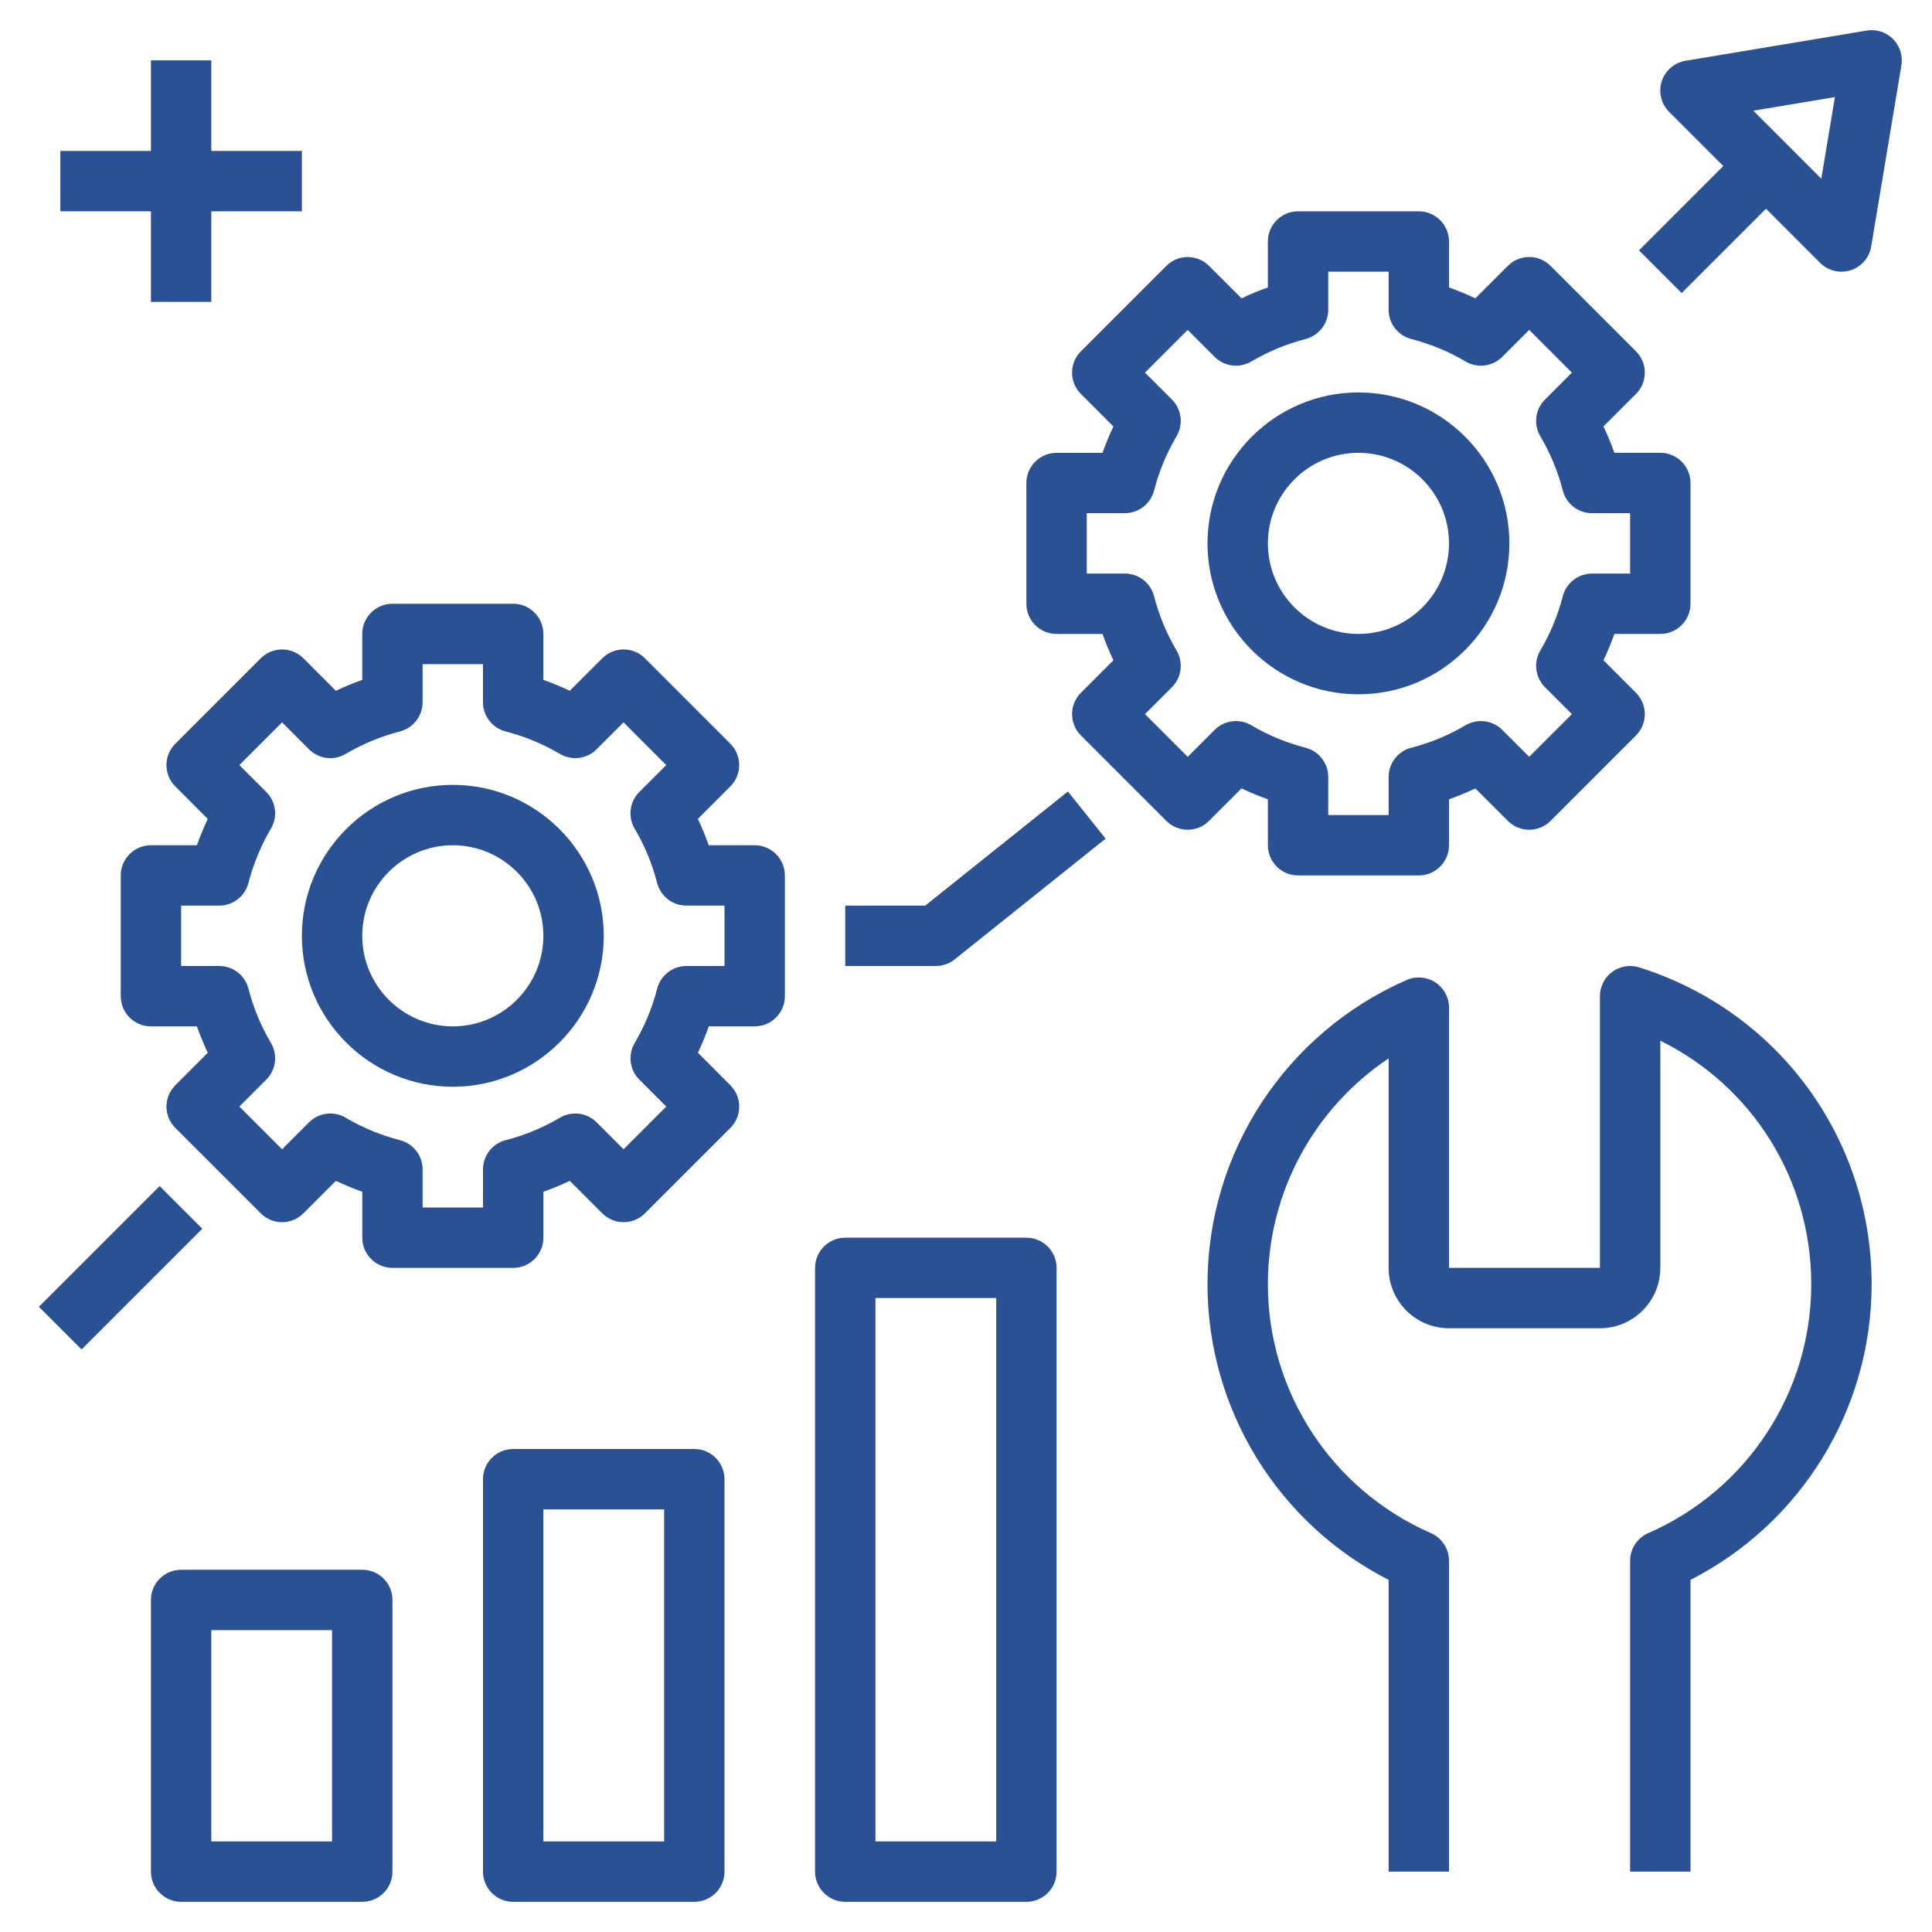 <svg height='100px' width='100px'  fill="#295193" xmlns="http://www.w3.org/2000/svg" xmlns:xlink="http://www.w3.org/1999/xlink" version="1.1" x="0px" y="0px" viewBox="0 0 64 64" style="enable-background:new 0 0 64 64;" xml:space="preserve"><path d="M47.547,32.542c-0.281-0.184-0.639-0.214-0.948-0.079C42.59,34.215,40,38.171,40,42.541c0,4.147,2.334,7.923,6,9.795V62h2  V51.703c0-0.397-0.235-0.757-0.599-0.916C44.12,49.352,42,46.115,42,42.541c0-3.036,1.529-5.829,4-7.48V42c0,1.103,0.897,2,2,2h5  c1.103,0,2-0.897,2-2v-7.525c3.039,1.498,5,4.588,5,8.066c0,3.575-2.12,6.812-5.4,8.246c-0.364,0.159-0.6,0.519-0.6,0.916V62h2  v-9.665c3.666-1.872,6-5.646,6-9.794c0-4.831-3.095-9.048-7.7-10.495c-0.304-0.095-0.635-0.041-0.892,0.148S53,32.682,53,33v9h-5  v-8.622C48,33.041,47.83,32.726,47.547,32.542z"></path><path d="M35,21h1.522c0.105,0.298,0.226,0.589,0.361,0.873l-1.076,1.077c-0.391,0.391-0.391,1.023,0,1.414l2.829,2.829  c0.391,0.391,1.023,0.391,1.414,0l1.077-1.076c0.284,0.135,0.575,0.256,0.873,0.361V28c0,0.552,0.448,1,1,1h4c0.552,0,1-0.448,1-1  v-1.522c0.298-0.105,0.589-0.226,0.873-0.361l1.077,1.076c0.391,0.391,1.023,0.391,1.414,0l2.829-2.829  c0.391-0.391,0.391-1.023,0-1.414l-1.076-1.077c0.135-0.284,0.256-0.575,0.361-0.873H55c0.552,0,1-0.448,1-1v-4c0-0.552-0.448-1-1-1  h-1.522c-0.105-0.298-0.226-0.589-0.361-0.873l1.076-1.077c0.391-0.391,0.391-1.023,0-1.414l-2.829-2.829  c-0.391-0.391-1.023-0.391-1.414,0l-1.077,1.076C48.589,9.749,48.298,9.628,48,9.522V8c0-0.552-0.448-1-1-1h-4c-0.552,0-1,0.448-1,1  v1.522c-0.298,0.105-0.589,0.226-0.873,0.361L40.05,8.808c-0.391-0.391-1.023-0.391-1.414,0l-2.829,2.829  c-0.391,0.391-0.391,1.023,0,1.414l1.076,1.077c-0.135,0.284-0.256,0.575-0.361,0.873H35c-0.552,0-1,0.448-1,1v4  C34,20.552,34.448,21,35,21z M36,17h1.262c0.456,0,0.854-0.309,0.968-0.75c0.164-0.635,0.414-1.24,0.745-1.799  c0.232-0.393,0.168-0.893-0.154-1.215l-0.892-0.892l1.415-1.415l0.892,0.892c0.323,0.323,0.822,0.386,1.215,0.154  c0.56-0.331,1.165-0.581,1.799-0.745c0.441-0.114,0.75-0.512,0.75-0.968V9h2v1.262c0,0.456,0.309,0.854,0.75,0.968  c0.635,0.164,1.24,0.414,1.799,0.745c0.393,0.232,0.893,0.168,1.215-0.154l0.892-0.892l1.415,1.415l-0.892,0.892  c-0.323,0.322-0.386,0.823-0.154,1.215c0.331,0.56,0.581,1.165,0.745,1.799c0.114,0.441,0.512,0.75,0.968,0.75H54v2h-1.262  c-0.456,0-0.854,0.309-0.968,0.75c-0.164,0.635-0.414,1.24-0.745,1.799c-0.232,0.393-0.168,0.893,0.154,1.215l0.892,0.892  l-1.415,1.415l-0.892-0.892c-0.323-0.322-0.821-0.385-1.215-0.154c-0.56,0.331-1.165,0.581-1.799,0.745  C46.309,24.883,46,25.282,46,25.738V27h-2v-1.262c0-0.456-0.309-0.854-0.75-0.968c-0.635-0.164-1.24-0.414-1.799-0.745  c-0.394-0.232-0.894-0.168-1.215,0.154l-0.892,0.892l-1.415-1.415l0.892-0.892c0.323-0.322,0.386-0.823,0.154-1.215  c-0.331-0.56-0.581-1.165-0.745-1.799C38.117,19.309,37.718,19,37.262,19H36V17z"></path><path d="M45,23c2.757,0,5-2.243,5-5s-2.243-5-5-5s-5,2.243-5,5S42.243,23,45,23z M45,15c1.654,0,3,1.346,3,3s-1.346,3-3,3  s-3-1.346-3-3S43.346,15,45,15z"></path><path d="M8.636,21.808l-2.829,2.829c-0.391,0.391-0.391,1.023,0,1.414l1.076,1.077C6.749,27.411,6.628,27.702,6.522,28H5  c-0.552,0-1,0.448-1,1v4c0,0.552,0.448,1,1,1h1.522c0.105,0.298,0.226,0.589,0.361,0.873L5.808,35.95  c-0.391,0.391-0.391,1.023,0,1.414l2.829,2.829c0.391,0.391,1.023,0.391,1.414,0l1.077-1.076c0.284,0.135,0.575,0.256,0.873,0.361  V41c0,0.552,0.448,1,1,1h4c0.552,0,1-0.448,1-1v-1.522c0.298-0.105,0.589-0.226,0.873-0.361l1.077,1.076  c0.391,0.391,1.023,0.391,1.414,0l2.829-2.829c0.391-0.391,0.391-1.023,0-1.414l-1.076-1.077c0.135-0.284,0.256-0.575,0.361-0.873  H25c0.552,0,1-0.448,1-1v-4c0-0.552-0.448-1-1-1h-1.522c-0.105-0.298-0.226-0.589-0.361-0.873l1.076-1.077  c0.391-0.391,0.391-1.023,0-1.414l-2.829-2.829c-0.391-0.391-1.023-0.391-1.414,0l-1.077,1.076  c-0.284-0.135-0.575-0.256-0.873-0.361V21c0-0.552-0.448-1-1-1h-4c-0.552,0-1,0.448-1,1v1.522c-0.298,0.105-0.589,0.226-0.873,0.361  l-1.077-1.076C9.66,21.417,9.027,21.417,8.636,21.808z M10.235,24.821c0.323,0.323,0.823,0.386,1.215,0.154  c0.56-0.331,1.165-0.581,1.799-0.745c0.441-0.114,0.75-0.512,0.75-0.968V22h2v1.262c0,0.456,0.309,0.854,0.75,0.968  c0.635,0.164,1.24,0.414,1.799,0.745c0.392,0.231,0.893,0.167,1.215-0.154l0.892-0.892l1.415,1.415l-0.892,0.892  c-0.323,0.322-0.386,0.823-0.154,1.215c0.331,0.56,0.581,1.165,0.745,1.799c0.114,0.441,0.512,0.75,0.968,0.75H24v2h-1.262  c-0.456,0-0.854,0.309-0.968,0.75c-0.164,0.635-0.414,1.24-0.745,1.799c-0.232,0.393-0.168,0.893,0.154,1.215l0.892,0.892  l-1.415,1.415l-0.892-0.892c-0.322-0.322-0.822-0.385-1.215-0.154c-0.56,0.331-1.165,0.581-1.799,0.745  C16.309,37.883,16,38.282,16,38.738V40h-2v-1.262c0-0.456-0.309-0.854-0.75-0.968c-0.635-0.164-1.24-0.414-1.799-0.745  c-0.394-0.232-0.893-0.169-1.215,0.154l-0.892,0.892l-1.415-1.415l0.892-0.892c0.323-0.322,0.386-0.823,0.154-1.215  c-0.331-0.56-0.581-1.165-0.745-1.799C8.117,32.309,7.718,32,7.262,32H6v-2h1.262c0.456,0,0.854-0.309,0.968-0.75  c0.164-0.635,0.414-1.24,0.745-1.799c0.232-0.393,0.168-0.893-0.154-1.215l-0.892-0.892l1.415-1.415L10.235,24.821z"></path><path d="M15,36c2.757,0,5-2.243,5-5s-2.243-5-5-5s-5,2.243-5,5S12.243,36,15,36z M15,28c1.654,0,3,1.346,3,3s-1.346,3-3,3  s-3-1.346-3-3S13.346,28,15,28z"></path><path d="M55.707,9.707L58.5,6.914l1.793,1.793C60.483,8.897,60.739,9,61,9c0.102,0,0.205-0.016,0.305-0.048  c0.357-0.114,0.62-0.418,0.681-0.788l1-6c0.053-0.319-0.051-0.643-0.279-0.872c-0.228-0.229-0.552-0.333-0.872-0.279l-6,1  c-0.369,0.062-0.673,0.324-0.788,0.681s-0.02,0.748,0.245,1.012L57.086,5.5l-2.793,2.793L55.707,9.707z M60.784,3.216l-0.451,2.703  l-2.252-2.252L60.784,3.216z"></path><rect x="1.172" y="41" transform="matrix(0.707 -0.707 0.707 0.707 -28.527 15.13)" width="5.657" height="2"></rect><path d="M31.625,31.781l5-4l-1.249-1.562L30.649,30H28v2h3C31.227,32,31.447,31.923,31.625,31.781z"></path><polygon points="5,10 7,10 7,7 10,7 10,5 7,5 7,2 5,2 5,5 2,5 2,7 5,7 "></polygon><path d="M6,52c-0.552,0-1,0.448-1,1v9c0,0.552,0.448,1,1,1h6c0.552,0,1-0.448,1-1v-9c0-0.552-0.448-1-1-1H6z M11,61H7v-7h4V61z"></path><path d="M17,48c-0.552,0-1,0.448-1,1v13c0,0.552,0.448,1,1,1h6c0.552,0,1-0.448,1-1V49c0-0.552-0.448-1-1-1H17z M22,61h-4V50h4V61z"></path><path d="M28,63h6c0.552,0,1-0.448,1-1V42c0-0.552-0.448-1-1-1h-6c-0.552,0-1,0.448-1,1v20C27,62.552,27.448,63,28,63z M29,43h4v18  h-4V43z"></path></svg>